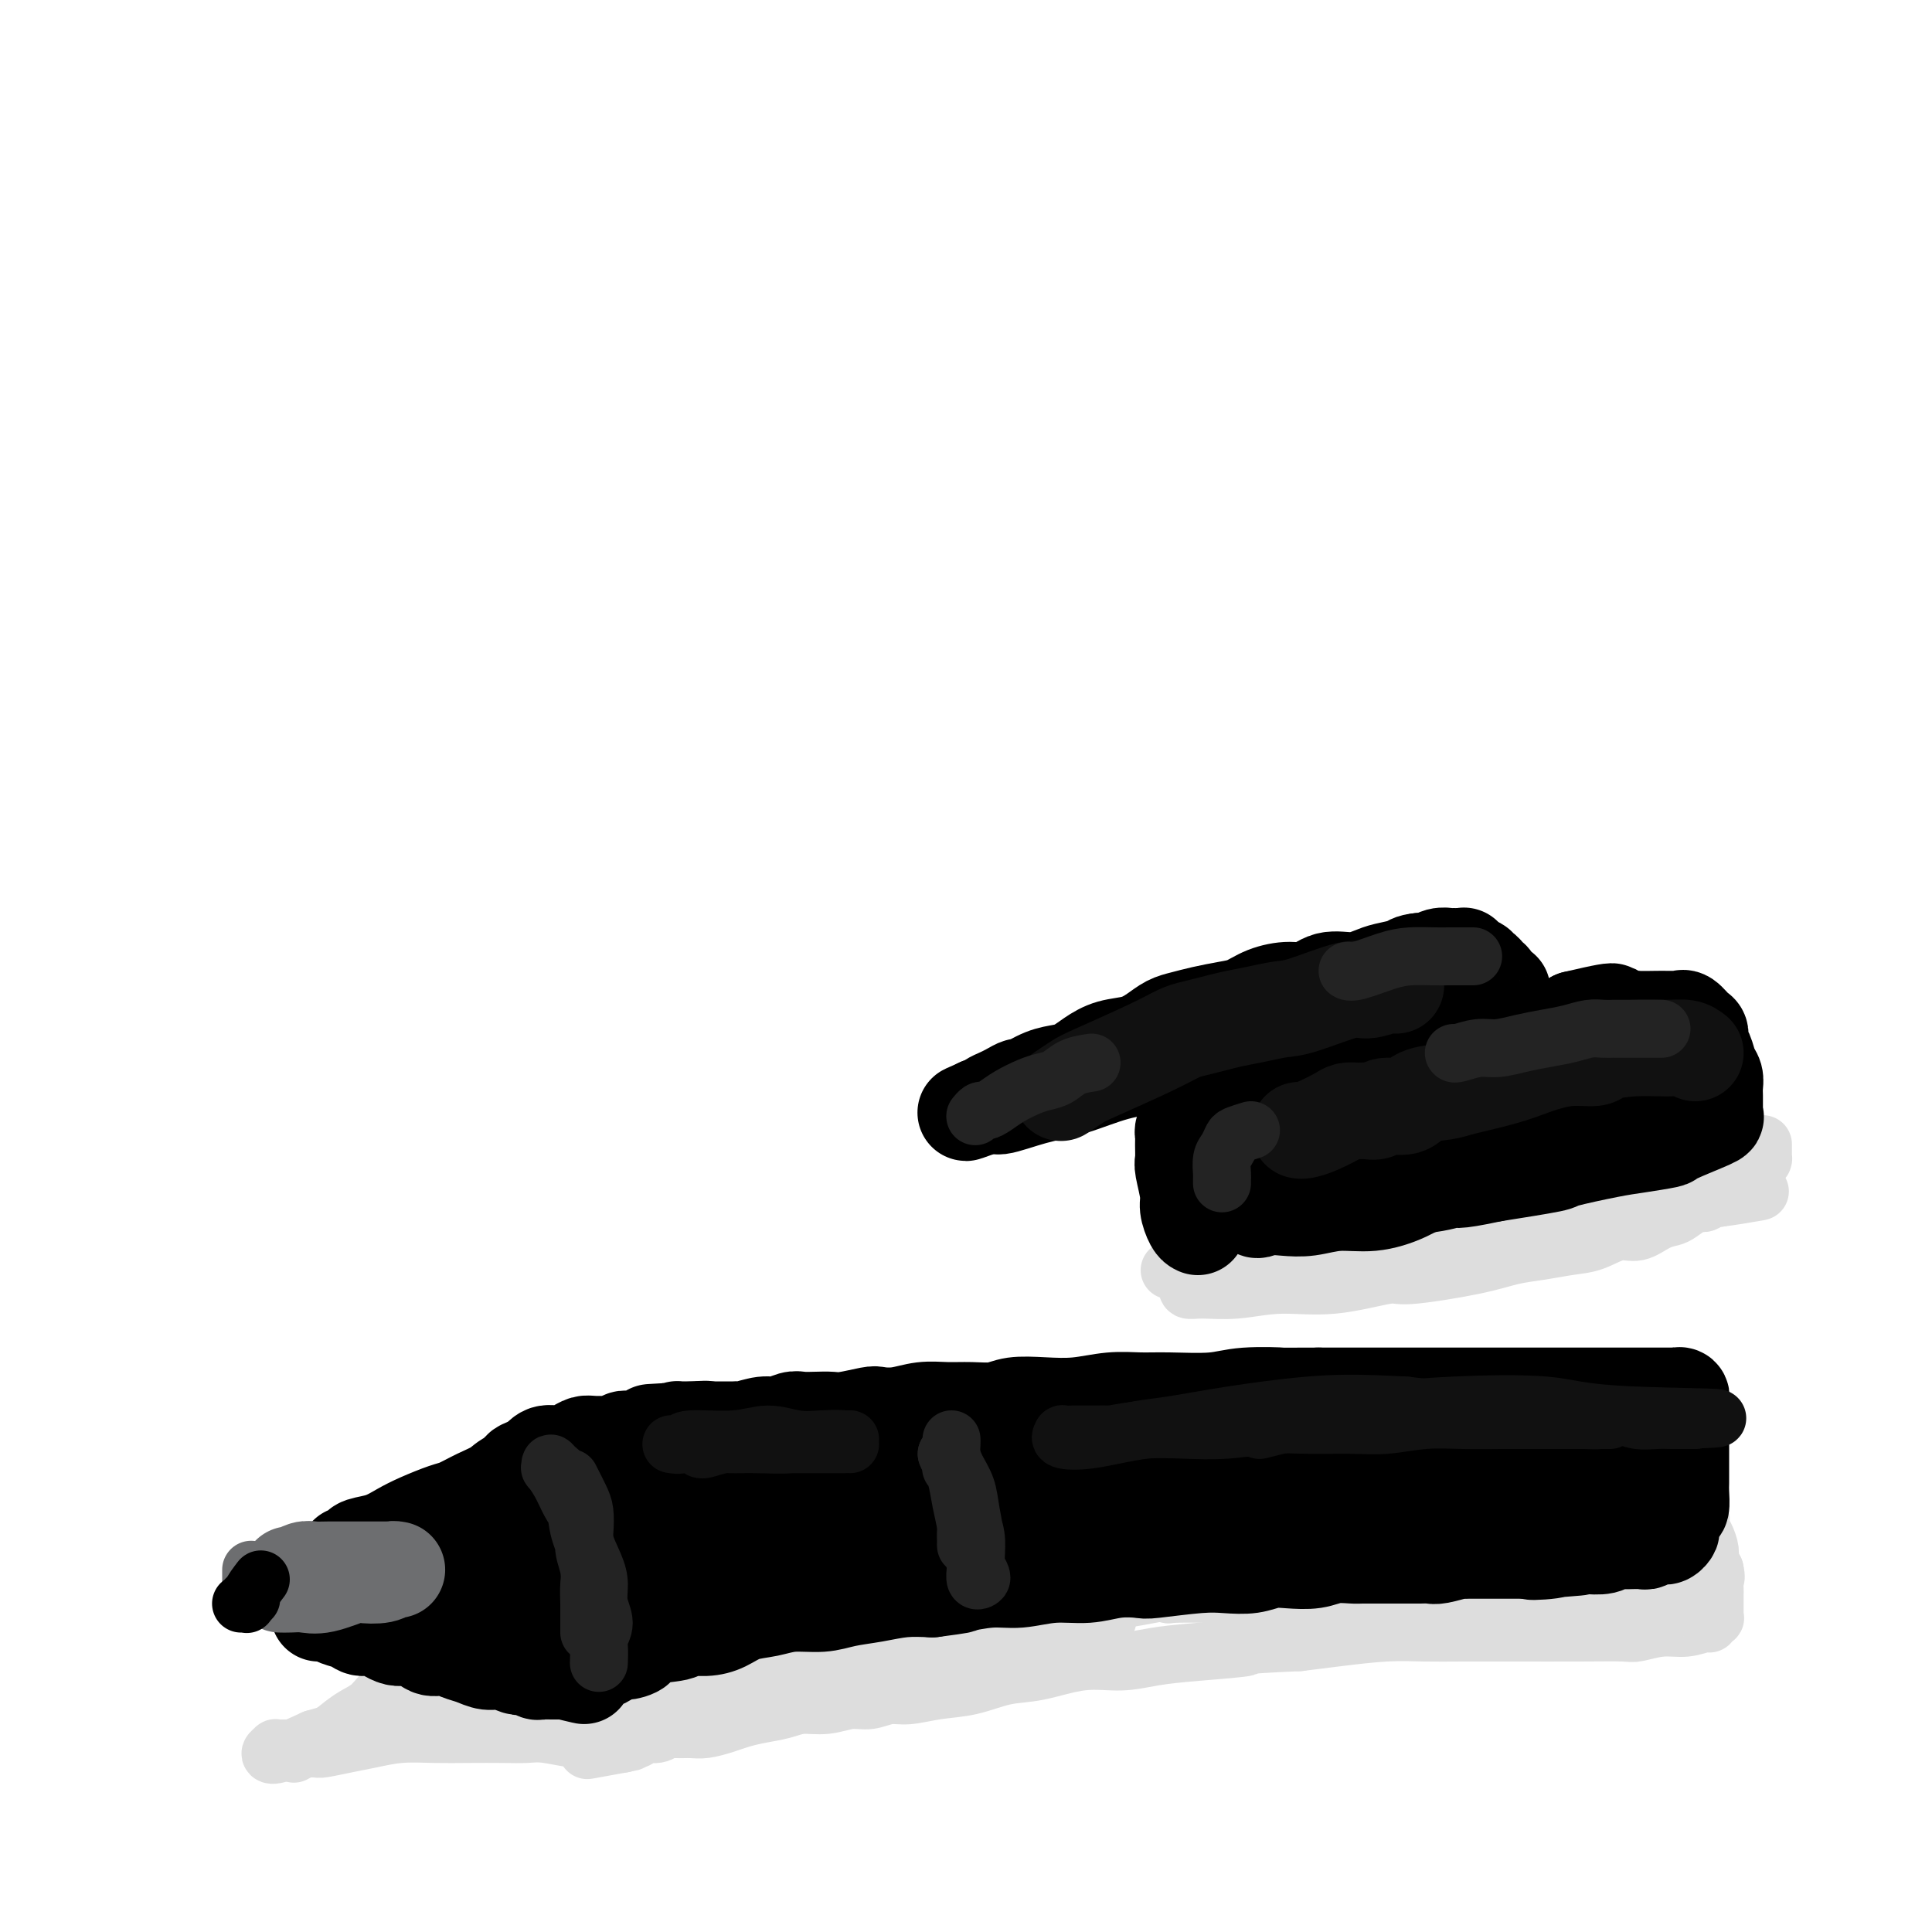 <svg viewBox='0 0 400 400' version='1.1' xmlns='http://www.w3.org/2000/svg' xmlns:xlink='http://www.w3.org/1999/xlink'><g fill='none' stroke='rgb(221,221,221)' stroke-width='12' stroke-linecap='round' stroke-linejoin='round'><path d='M61,363c-0.133,0.073 -0.265,0.147 0,0c0.265,-0.147 0.928,-0.513 2,-1c1.072,-0.487 2.554,-1.093 4,-2c1.446,-0.907 2.854,-2.114 4,-3c1.146,-0.886 2.028,-1.453 3,-2c0.972,-0.547 2.034,-1.076 3,-2c0.966,-0.924 1.837,-2.242 3,-3c1.163,-0.758 2.618,-0.955 4,-2c1.382,-1.045 2.692,-2.937 4,-4c1.308,-1.063 2.615,-1.296 4,-2c1.385,-0.704 2.847,-1.880 4,-3c1.153,-1.120 1.996,-2.184 3,-3c1.004,-0.816 2.170,-1.386 3,-2c0.830,-0.614 1.323,-1.274 2,-2c0.677,-0.726 1.539,-1.519 2,-2c0.461,-0.481 0.520,-0.651 1,-1c0.480,-0.349 1.382,-0.878 2,-1c0.618,-0.122 0.953,0.163 1,0c0.047,-0.163 -0.194,-0.776 0,-1c0.194,-0.224 0.821,-0.060 1,0c0.179,0.060 -0.092,0.017 0,0c0.092,-0.017 0.546,-0.009 1,0'/><path d='M112,327c8.070,-5.791 2.743,-2.270 1,-1c-1.743,1.270 0.096,0.287 1,0c0.904,-0.287 0.874,0.120 1,0c0.126,-0.120 0.408,-0.768 1,-1c0.592,-0.232 1.493,-0.047 2,0c0.507,0.047 0.621,-0.044 1,0c0.379,0.044 1.025,0.223 2,0c0.975,-0.223 2.279,-0.848 3,-1c0.721,-0.152 0.857,0.171 2,0c1.143,-0.171 3.292,-0.834 5,-1c1.708,-0.166 2.974,0.167 5,0c2.026,-0.167 4.811,-0.833 7,-1c2.189,-0.167 3.782,0.167 6,0c2.218,-0.167 5.062,-0.833 8,-1c2.938,-0.167 5.969,0.166 9,0c3.031,-0.166 6.061,-0.832 9,-1c2.939,-0.168 5.787,0.162 9,0c3.213,-0.162 6.789,-0.817 10,-1c3.211,-0.183 6.055,0.106 9,0c2.945,-0.106 5.990,-0.606 9,-1c3.010,-0.394 5.986,-0.683 9,-1c3.014,-0.317 6.068,-0.662 9,-1c2.932,-0.338 5.744,-0.668 9,-1c3.256,-0.332 6.957,-0.666 10,-1c3.043,-0.334 5.427,-0.667 8,-1c2.573,-0.333 5.334,-0.667 8,-1c2.666,-0.333 5.236,-0.664 8,-1c2.764,-0.336 5.720,-0.678 8,-1c2.280,-0.322 3.883,-0.625 6,-1c2.117,-0.375 4.748,-0.821 7,-1c2.252,-0.179 4.126,-0.089 6,0'/><path d='M300,308c29.899,-3.184 10.645,-1.642 5,-1c-5.645,0.642 2.317,0.386 6,0c3.683,-0.386 3.086,-0.902 4,-1c0.914,-0.098 3.341,0.222 5,0c1.659,-0.222 2.552,-0.987 4,-1c1.448,-0.013 3.452,0.725 5,1c1.548,0.275 2.642,0.088 4,0c1.358,-0.088 2.981,-0.076 4,0c1.019,0.076 1.435,0.216 2,0c0.565,-0.216 1.280,-0.790 2,-1c0.720,-0.210 1.446,-0.057 2,0c0.554,0.057 0.937,0.019 1,0c0.063,-0.019 -0.193,-0.019 0,0c0.193,0.019 0.835,0.058 1,0c0.165,-0.058 -0.148,-0.213 0,0c0.148,0.213 0.757,0.793 1,1c0.243,0.207 0.122,0.041 0,0c-0.122,-0.041 -0.244,0.045 0,0c0.244,-0.045 0.853,-0.220 1,0c0.147,0.220 -0.169,0.834 0,1c0.169,0.166 0.824,-0.118 1,0c0.176,0.118 -0.125,0.637 0,1c0.125,0.363 0.677,0.572 1,1c0.323,0.428 0.416,1.077 1,2c0.584,0.923 1.658,2.120 2,3c0.342,0.880 -0.049,1.443 0,2c0.049,0.557 0.539,1.108 1,2c0.461,0.892 0.893,2.125 1,3c0.107,0.875 -0.112,1.393 0,2c0.112,0.607 0.556,1.304 1,2'/><path d='M355,325c0.464,2.046 0.124,1.663 0,2c-0.124,0.337 -0.033,1.396 0,2c0.033,0.604 0.009,0.754 0,1c-0.009,0.246 -0.002,0.587 0,1c0.002,0.413 0.001,0.899 0,1c-0.001,0.101 -0.000,-0.184 0,0c0.000,0.184 -0.000,0.838 0,1c0.000,0.162 0.001,-0.168 0,0c-0.001,0.168 -0.004,0.833 0,1c0.004,0.167 0.015,-0.165 0,0c-0.015,0.165 -0.057,0.828 0,1c0.057,0.172 0.214,-0.146 0,0c-0.214,0.146 -0.800,0.756 -1,1c-0.200,0.244 -0.015,0.122 0,0c0.015,-0.122 -0.141,-0.243 -1,0c-0.859,0.243 -2.420,0.850 -4,1c-1.580,0.150 -3.178,-0.156 -5,0c-1.822,0.156 -3.868,0.774 -5,1c-1.132,0.226 -1.350,0.061 -3,0c-1.650,-0.061 -4.732,-0.016 -9,0c-4.268,0.016 -9.722,0.003 -12,0c-2.278,-0.003 -1.380,0.002 -3,0c-1.620,-0.002 -5.757,-0.012 -9,0c-3.243,0.012 -5.591,0.044 -8,0c-2.409,-0.044 -4.879,-0.166 -8,0c-3.121,0.166 -6.892,0.619 -10,1c-3.108,0.381 -5.554,0.691 -8,1'/><path d='M269,340c-14.383,0.641 -10.342,0.744 -11,1c-0.658,0.256 -6.015,0.664 -10,1c-3.985,0.336 -6.598,0.600 -9,1c-2.402,0.400 -4.594,0.937 -7,1c-2.406,0.063 -5.026,-0.348 -8,0c-2.974,0.348 -6.301,1.456 -9,2c-2.699,0.544 -4.770,0.523 -7,1c-2.230,0.477 -4.620,1.452 -7,2c-2.380,0.548 -4.750,0.667 -7,1c-2.250,0.333 -4.379,0.878 -6,1c-1.621,0.122 -2.734,-0.178 -4,0c-1.266,0.178 -2.686,0.835 -4,1c-1.314,0.165 -2.521,-0.163 -4,0c-1.479,0.163 -3.229,0.817 -5,1c-1.771,0.183 -3.565,-0.106 -5,0c-1.435,0.106 -2.513,0.607 -4,1c-1.487,0.393 -3.384,0.680 -5,1c-1.616,0.320 -2.950,0.675 -4,1c-1.050,0.325 -1.815,0.622 -3,1c-1.185,0.378 -2.792,0.837 -4,1c-1.208,0.163 -2.019,0.028 -3,0c-0.981,-0.028 -2.133,0.049 -3,0c-0.867,-0.049 -1.451,-0.223 -2,0c-0.549,0.223 -1.065,0.845 -2,1c-0.935,0.155 -2.288,-0.155 -3,0c-0.712,0.155 -0.782,0.776 -1,1c-0.218,0.224 -0.584,0.050 -1,0c-0.416,-0.050 -0.881,0.025 -1,0c-0.119,-0.025 0.109,-0.150 0,0c-0.109,0.150 -0.554,0.575 -1,1'/><path d='M129,361c-14.631,2.630 -3.709,0.705 0,0c3.709,-0.705 0.206,-0.189 -1,0c-1.206,0.189 -0.114,0.052 0,0c0.114,-0.052 -0.750,-0.018 -1,0c-0.250,0.018 0.113,0.020 0,0c-0.113,-0.020 -0.701,-0.062 -1,0c-0.299,0.062 -0.308,0.227 -1,0c-0.692,-0.227 -2.065,-0.845 -3,-1c-0.935,-0.155 -1.430,0.155 -3,0c-1.570,-0.155 -4.213,-0.773 -6,-1c-1.787,-0.227 -2.717,-0.062 -4,0c-1.283,0.062 -2.919,0.020 -5,0c-2.081,-0.020 -4.606,-0.017 -7,0c-2.394,0.017 -4.655,0.047 -7,0c-2.345,-0.047 -4.772,-0.170 -7,0c-2.228,0.170 -4.256,0.634 -6,1c-1.744,0.366 -3.202,0.634 -5,1c-1.798,0.366 -3.934,0.830 -5,1c-1.066,0.170 -1.060,0.046 -2,0c-0.940,-0.046 -2.825,-0.013 -4,0c-1.175,0.013 -1.640,0.007 -2,0c-0.360,-0.007 -0.616,-0.014 -1,0c-0.384,0.014 -0.896,0.048 -1,0c-0.104,-0.048 0.199,-0.178 0,0c-0.199,0.178 -0.900,0.663 -1,1c-0.100,0.337 0.400,0.525 2,0c1.600,-0.525 4.300,-1.762 7,-3'/><path d='M65,360c6.224,-1.783 18.285,-5.239 25,-7c6.715,-1.761 8.083,-1.827 14,-3c5.917,-1.173 16.381,-3.452 25,-5c8.619,-1.548 15.392,-2.365 22,-3c6.608,-0.635 13.052,-1.088 18,-2c4.948,-0.912 8.400,-2.283 12,-3c3.600,-0.717 7.346,-0.781 10,-1c2.654,-0.219 4.215,-0.593 6,-1c1.785,-0.407 3.793,-0.848 3,-1c-0.793,-0.152 -4.387,-0.016 -6,0c-1.613,0.016 -1.244,-0.088 -7,1c-5.756,1.088 -17.638,3.367 -28,5c-10.362,1.633 -19.205,2.620 -27,4c-7.795,1.380 -14.543,3.155 -20,4c-5.457,0.845 -9.624,0.761 -12,1c-2.376,0.239 -2.960,0.801 -4,1c-1.040,0.199 -2.534,0.034 -3,0c-0.466,-0.034 0.097,0.063 0,0c-0.097,-0.063 -0.856,-0.286 0,-1c0.856,-0.714 3.325,-1.919 7,-3c3.675,-1.081 8.554,-2.037 14,-3c5.446,-0.963 11.457,-1.932 17,-3c5.543,-1.068 10.616,-2.234 15,-3c4.384,-0.766 8.079,-1.134 11,-2c2.921,-0.866 5.067,-2.232 7,-3c1.933,-0.768 3.652,-0.938 5,-1c1.348,-0.062 2.324,-0.017 3,0c0.676,0.017 1.050,0.005 1,0c-0.050,-0.005 -0.525,-0.002 -1,0'/><path d='M172,331c12.332,-2.866 3.662,-0.531 0,0c-3.662,0.531 -2.317,-0.742 -5,-1c-2.683,-0.258 -9.396,0.497 -16,1c-6.604,0.503 -13.101,0.752 -18,1c-4.899,0.248 -8.202,0.493 -11,1c-2.798,0.507 -5.093,1.275 -7,1c-1.907,-0.275 -3.426,-1.593 -4,-2c-0.574,-0.407 -0.205,0.099 0,0c0.205,-0.099 0.244,-0.802 0,-1c-0.244,-0.198 -0.773,0.109 -1,0c-0.227,-0.109 -0.152,-0.635 0,-1c0.152,-0.365 0.380,-0.571 1,-1c0.620,-0.429 1.633,-1.082 4,-2c2.367,-0.918 6.089,-2.102 10,-3c3.911,-0.898 8.011,-1.508 13,-2c4.989,-0.492 10.867,-0.864 14,-1c3.133,-0.136 3.521,-0.037 8,0c4.479,0.037 13.047,0.012 18,0c4.953,-0.012 6.289,-0.011 8,0c1.711,0.011 3.796,0.030 5,0c1.204,-0.030 1.527,-0.110 2,0c0.473,0.110 1.096,0.412 0,1c-1.096,0.588 -3.912,1.464 -6,2c-2.088,0.536 -3.447,0.731 -5,1c-1.553,0.269 -3.301,0.611 -8,2c-4.699,1.389 -12.350,3.825 -19,6c-6.650,2.175 -12.298,4.088 -18,6c-5.702,1.912 -11.458,3.822 -14,5c-2.542,1.178 -1.869,1.622 -2,2c-0.131,0.378 -1.065,0.689 -2,1'/><path d='M119,347c-11.078,4.022 -2.772,1.078 0,0c2.772,-1.078 0.010,-0.291 0,0c-0.010,0.291 2.730,0.086 5,0c2.270,-0.086 4.069,-0.052 8,0c3.931,0.052 9.993,0.123 16,0c6.007,-0.123 11.959,-0.439 18,-1c6.041,-0.561 12.171,-1.369 17,-2c4.829,-0.631 8.356,-1.087 12,-2c3.644,-0.913 7.405,-2.283 11,-3c3.595,-0.717 7.025,-0.780 9,-1c1.975,-0.220 2.494,-0.598 4,-1c1.506,-0.402 3.997,-0.827 5,-1c1.003,-0.173 0.517,-0.093 1,0c0.483,0.093 1.935,0.200 3,0c1.065,-0.200 1.743,-0.708 1,-1c-0.743,-0.292 -2.906,-0.368 -6,0c-3.094,0.368 -7.118,1.181 -13,2c-5.882,0.819 -13.622,1.644 -21,3c-7.378,1.356 -14.394,3.243 -18,4c-3.606,0.757 -3.803,0.385 -8,1c-4.197,0.615 -12.396,2.218 -17,3c-4.604,0.782 -5.614,0.745 -7,1c-1.386,0.255 -3.149,0.803 -4,1c-0.851,0.197 -0.791,0.042 -1,0c-0.209,-0.042 -0.686,0.030 -1,0c-0.314,-0.030 -0.466,-0.163 -1,0c-0.534,0.163 -1.452,0.621 -2,1c-0.548,0.379 -0.728,0.680 -1,1c-0.272,0.320 -0.636,0.660 -1,1'/><path d='M128,353c-9.607,2.171 -3.124,1.100 0,0c3.124,-1.100 2.889,-2.228 5,-3c2.111,-0.772 6.568,-1.189 11,-2c4.432,-0.811 8.840,-2.017 14,-3c5.160,-0.983 11.072,-1.744 17,-3c5.928,-1.256 11.871,-3.008 17,-4c5.129,-0.992 9.445,-1.225 14,-2c4.555,-0.775 9.350,-2.094 14,-3c4.650,-0.906 9.156,-1.400 13,-2c3.844,-0.600 7.028,-1.308 11,-2c3.972,-0.692 8.734,-1.369 13,-2c4.266,-0.631 8.037,-1.217 12,-2c3.963,-0.783 8.118,-1.764 12,-2c3.882,-0.236 7.489,0.273 11,0c3.511,-0.273 6.925,-1.327 10,-2c3.075,-0.673 5.812,-0.965 8,-1c2.188,-0.035 3.828,0.186 5,0c1.172,-0.186 1.878,-0.778 3,-1c1.122,-0.222 2.662,-0.073 1,0c-1.662,0.073 -6.524,0.069 -9,0c-2.476,-0.069 -2.564,-0.205 -7,0c-4.436,0.205 -13.219,0.750 -22,1c-8.781,0.250 -17.561,0.203 -25,1c-7.439,0.797 -13.538,2.437 -19,4c-5.462,1.563 -10.289,3.048 -14,4c-3.711,0.952 -6.307,1.372 -8,2c-1.693,0.628 -2.484,1.465 -3,2c-0.516,0.535 -0.758,0.767 -1,1'/><path d='M211,334c-6.681,1.760 -0.884,-0.341 1,-1c1.884,-0.659 -0.144,0.125 0,0c0.144,-0.125 2.459,-1.160 7,-2c4.541,-0.840 11.308,-1.485 14,-2c2.692,-0.515 1.310,-0.898 8,-2c6.690,-1.102 21.453,-2.922 31,-4c9.547,-1.078 13.879,-1.413 19,-2c5.121,-0.587 11.030,-1.425 15,-2c3.970,-0.575 6.000,-0.885 8,-1c2.000,-0.115 3.970,-0.034 5,0c1.030,0.034 1.118,0.022 1,0c-0.118,-0.022 -0.444,-0.055 -1,0c-0.556,0.055 -1.343,0.199 -2,0c-0.657,-0.199 -1.183,-0.741 -4,-1c-2.817,-0.259 -7.926,-0.235 -15,0c-7.074,0.235 -16.113,0.682 -25,1c-8.887,0.318 -17.623,0.507 -25,1c-7.377,0.493 -13.394,1.291 -19,2c-5.606,0.709 -10.801,1.328 -15,2c-4.199,0.672 -7.404,1.395 -10,2c-2.596,0.605 -4.585,1.092 -6,1c-1.415,-0.092 -2.256,-0.763 -3,-1c-0.744,-0.237 -1.389,-0.041 -2,0c-0.611,0.041 -1.186,-0.072 -1,0c0.186,0.072 1.132,0.329 3,0c1.868,-0.329 4.657,-1.242 9,-2c4.343,-0.758 10.241,-1.359 16,-2c5.759,-0.641 11.380,-1.320 17,-2'/><path d='M237,319c10.616,-1.111 14.655,-0.889 20,-1c5.345,-0.111 11.997,-0.556 18,-1c6.003,-0.444 11.357,-0.889 16,-1c4.643,-0.111 8.574,0.111 12,0c3.426,-0.111 6.346,-0.555 9,-1c2.654,-0.445 5.043,-0.890 7,-1c1.957,-0.110 3.484,0.114 5,0c1.516,-0.114 3.022,-0.566 5,-1c1.978,-0.434 4.430,-0.848 6,-1c1.570,-0.152 2.260,-0.040 3,0c0.740,0.040 1.530,0.009 2,0c0.470,-0.009 0.620,0.004 1,0c0.380,-0.004 0.989,-0.023 1,0c0.011,0.023 -0.576,0.090 -1,0c-0.424,-0.090 -0.685,-0.336 -2,0c-1.315,0.336 -3.684,1.255 -7,2c-3.316,0.745 -7.579,1.318 -12,2c-4.421,0.682 -9.001,1.474 -13,2c-3.999,0.526 -7.419,0.786 -10,1c-2.581,0.214 -4.325,0.383 -7,1c-2.675,0.617 -6.281,1.681 -8,2c-1.719,0.319 -1.552,-0.108 -2,0c-0.448,0.108 -1.513,0.750 -2,1c-0.487,0.250 -0.398,0.108 -1,0c-0.602,-0.108 -1.896,-0.184 -3,0c-1.104,0.184 -2.018,0.627 -3,1c-0.982,0.373 -2.034,0.677 -3,1c-0.966,0.323 -1.848,0.664 -3,1c-1.152,0.336 -2.576,0.668 -4,1'/><path d='M261,327c-12.700,2.547 -4.449,1.413 -2,1c2.449,-0.413 -0.905,-0.107 -2,0c-1.095,0.107 0.068,0.015 -1,0c-1.068,-0.015 -4.366,0.048 -6,0c-1.634,-0.048 -1.604,-0.205 -2,0c-0.396,0.205 -1.217,0.773 -2,1c-0.783,0.227 -1.526,0.113 -2,0c-0.474,-0.113 -0.677,-0.225 -1,0c-0.323,0.225 -0.767,0.788 -1,1c-0.233,0.212 -0.257,0.072 1,0c1.257,-0.072 3.795,-0.074 7,0c3.205,0.074 7.079,0.226 11,0c3.921,-0.226 7.891,-0.831 12,-1c4.109,-0.169 8.357,0.098 12,0c3.643,-0.098 6.681,-0.562 10,-1c3.319,-0.438 6.918,-0.849 10,-1c3.082,-0.151 5.647,-0.041 8,0c2.353,0.041 4.493,0.012 7,0c2.507,-0.012 5.383,-0.007 8,0c2.617,0.007 4.977,0.016 7,0c2.023,-0.016 3.708,-0.057 5,0c1.292,0.057 2.189,0.212 3,0c0.811,-0.212 1.535,-0.792 2,-1c0.465,-0.208 0.671,-0.046 1,0c0.329,0.046 0.781,-0.026 1,0c0.219,0.026 0.205,0.150 0,0c-0.205,-0.150 -0.603,-0.575 -1,-1'/><path d='M346,325c14.701,-0.845 -0.047,-0.959 -7,-1c-6.953,-0.041 -6.112,-0.010 -7,0c-0.888,0.010 -3.504,-0.001 -5,0c-1.496,0.001 -1.872,0.015 -2,0c-0.128,-0.015 -0.010,-0.060 0,0c0.010,0.060 -0.089,0.226 1,0c1.089,-0.226 3.366,-0.844 5,-1c1.634,-0.156 2.624,0.151 4,0c1.376,-0.151 3.140,-0.759 4,-1c0.860,-0.241 0.818,-0.116 1,0c0.182,0.116 0.587,0.224 1,0c0.413,-0.224 0.832,-0.778 1,-1c0.168,-0.222 0.084,-0.111 0,0'/><path d='M340,308c0.536,-0.423 1.071,-0.845 2,-1c0.929,-0.155 2.250,-0.042 3,0c0.750,0.042 0.929,0.012 1,0c0.071,-0.012 0.036,-0.006 0,0'/><path d='M250,266c-0.507,0.061 -1.014,0.122 0,0c1.014,-0.122 3.550,-0.427 5,-1c1.450,-0.573 1.813,-1.414 3,-2c1.187,-0.586 3.197,-0.916 5,-1c1.803,-0.084 3.398,0.080 5,0c1.602,-0.080 3.210,-0.402 5,-1c1.790,-0.598 3.761,-1.471 6,-2c2.239,-0.529 4.744,-0.716 7,-1c2.256,-0.284 4.262,-0.667 6,-1c1.738,-0.333 3.209,-0.615 5,-1c1.791,-0.385 3.904,-0.873 6,-1c2.096,-0.127 4.177,0.107 6,0c1.823,-0.107 3.390,-0.555 5,-1c1.610,-0.445 3.263,-0.889 5,-1c1.737,-0.111 3.556,0.110 5,0c1.444,-0.110 2.511,-0.550 4,-1c1.489,-0.450 3.399,-0.909 5,-1c1.601,-0.091 2.891,0.186 4,0c1.109,-0.186 2.035,-0.834 3,-1c0.965,-0.166 1.969,0.152 3,0c1.031,-0.152 2.090,-0.773 3,-1c0.910,-0.227 1.673,-0.060 2,0c0.327,0.060 0.220,0.012 1,0c0.780,-0.012 2.447,0.011 3,0c0.553,-0.011 -0.006,-0.055 0,0c0.006,0.055 0.579,0.211 1,0c0.421,-0.211 0.690,-0.788 1,-1c0.310,-0.212 0.660,-0.061 1,0c0.340,0.061 0.670,0.030 1,0'/><path d='M356,248c16.398,-2.719 4.394,-0.518 0,0c-4.394,0.518 -1.178,-0.649 0,-1c1.178,-0.351 0.320,0.113 0,0c-0.320,-0.113 -0.100,-0.803 0,-1c0.100,-0.197 0.079,0.098 0,0c-0.079,-0.098 -0.217,-0.589 0,-1c0.217,-0.411 0.790,-0.743 1,-1c0.210,-0.257 0.056,-0.441 0,-1c-0.056,-0.559 -0.015,-1.494 0,-2c0.015,-0.506 0.004,-0.583 0,-1c-0.004,-0.417 -0.001,-1.173 0,-2c0.001,-0.827 0.000,-1.723 0,-2c-0.000,-0.277 -0.000,0.066 0,0c0.000,-0.066 0.001,-0.541 0,-1c-0.001,-0.459 -0.005,-0.904 0,-1c0.005,-0.096 0.018,0.155 0,0c-0.018,-0.155 -0.066,-0.716 0,-1c0.066,-0.284 0.245,-0.289 0,0c-0.245,0.289 -0.913,0.873 -1,1c-0.087,0.127 0.407,-0.202 0,0c-0.407,0.202 -1.717,0.936 -3,2c-1.283,1.064 -2.540,2.460 -3,3c-0.460,0.540 -0.123,0.225 -2,1c-1.877,0.775 -5.967,2.641 -9,4c-3.033,1.359 -5.009,2.212 -7,3c-1.991,0.788 -3.997,1.511 -6,2c-2.003,0.489 -4.001,0.745 -6,1'/><path d='M320,250c-8.107,2.956 -9.873,2.848 -11,3c-1.127,0.152 -1.615,0.566 -3,1c-1.385,0.434 -3.666,0.889 -6,1c-2.334,0.111 -4.719,-0.121 -7,0c-2.281,0.121 -4.458,0.595 -7,1c-2.542,0.405 -5.449,0.739 -8,1c-2.551,0.261 -4.746,0.447 -7,1c-2.254,0.553 -4.567,1.472 -7,2c-2.433,0.528 -4.987,0.663 -7,1c-2.013,0.337 -3.483,0.875 -5,1c-1.517,0.125 -3.079,-0.163 -4,0c-0.921,0.163 -1.202,0.776 -2,1c-0.798,0.224 -2.114,0.060 -3,0c-0.886,-0.060 -1.343,-0.015 0,0c1.343,0.015 4.485,0.001 7,0c2.515,-0.001 4.403,0.011 7,0c2.597,-0.011 5.904,-0.043 9,0c3.096,0.043 5.981,0.163 9,0c3.019,-0.163 6.170,-0.607 9,-1c2.830,-0.393 5.338,-0.734 8,-1c2.662,-0.266 5.479,-0.455 8,-1c2.521,-0.545 4.744,-1.444 7,-2c2.256,-0.556 4.543,-0.768 6,-1c1.457,-0.232 2.085,-0.486 5,-1c2.915,-0.514 8.119,-1.290 11,-2c2.881,-0.710 3.441,-1.355 4,-2'/><path d='M333,252c8.285,-1.726 4.496,-1.041 4,-1c-0.496,0.041 2.301,-0.564 4,-1c1.699,-0.436 2.302,-0.704 3,-1c0.698,-0.296 1.492,-0.619 2,-1c0.508,-0.381 0.731,-0.820 1,-1c0.269,-0.180 0.582,-0.101 1,0c0.418,0.101 0.939,0.225 1,0c0.061,-0.225 -0.337,-0.799 0,-1c0.337,-0.201 1.410,-0.030 1,0c-0.410,0.030 -2.303,-0.082 -5,0c-2.697,0.082 -6.200,0.357 -10,1c-3.800,0.643 -7.899,1.652 -12,3c-4.101,1.348 -8.203,3.033 -12,4c-3.797,0.967 -7.288,1.215 -11,2c-3.712,0.785 -7.644,2.107 -11,3c-3.356,0.893 -6.134,1.356 -9,2c-2.866,0.644 -5.819,1.470 -8,2c-2.181,0.530 -3.591,0.765 -5,1'/><path d='M267,264c-13.563,3.027 -5.970,1.596 -4,1c1.970,-0.596 -1.681,-0.356 -4,0c-2.319,0.356 -3.304,0.827 -4,1c-0.696,0.173 -1.103,0.046 -2,0c-0.897,-0.046 -2.283,-0.012 -3,0c-0.717,0.012 -0.766,0.002 -1,0c-0.234,-0.002 -0.653,0.003 -1,0c-0.347,-0.003 -0.623,-0.015 -1,0c-0.377,0.015 -0.856,0.058 -1,0c-0.144,-0.058 0.046,-0.216 0,0c-0.046,0.216 -0.329,0.806 0,1c0.329,0.194 1.269,-0.009 3,0c1.731,0.009 4.254,0.228 7,0c2.746,-0.228 5.717,-0.904 9,-1c3.283,-0.096 6.880,0.388 11,0c4.120,-0.388 8.764,-1.648 11,-2c2.236,-0.352 2.064,0.204 5,0c2.936,-0.204 8.980,-1.166 13,-2c4.020,-0.834 6.017,-1.538 8,-2c1.983,-0.462 3.951,-0.682 6,-1c2.049,-0.318 4.179,-0.733 6,-1c1.821,-0.267 3.331,-0.386 5,-1c1.669,-0.614 3.496,-1.721 5,-2c1.504,-0.279 2.687,0.271 4,0c1.313,-0.271 2.758,-1.364 4,-2c1.242,-0.636 2.283,-0.814 3,-1c0.717,-0.186 1.110,-0.380 2,-1c0.890,-0.620 2.278,-1.667 3,-2c0.722,-0.333 0.778,0.048 1,0c0.222,-0.048 0.611,-0.524 1,-1'/><path d='M353,248c2.346,-0.975 1.210,0.089 1,0c-0.210,-0.089 0.504,-1.329 1,-2c0.496,-0.671 0.773,-0.772 1,-1c0.227,-0.228 0.403,-0.582 1,-1c0.597,-0.418 1.616,-0.901 2,-1c0.384,-0.099 0.134,0.185 0,0c-0.134,-0.185 -0.151,-0.838 0,-1c0.151,-0.162 0.471,0.166 1,0c0.529,-0.166 1.266,-0.828 2,-1c0.734,-0.172 1.465,0.146 2,0c0.535,-0.146 0.876,-0.756 1,-1c0.124,-0.244 0.033,-0.122 0,0c-0.033,0.122 -0.009,0.244 0,0c0.009,-0.244 0.002,-0.854 0,-1c-0.002,-0.146 -0.001,0.171 0,0c0.001,-0.171 0.000,-0.830 0,-1c-0.000,-0.170 -0.000,0.150 0,0c0.000,-0.150 0.000,-0.771 0,-1c-0.000,-0.229 -0.000,-0.065 0,0c0.000,0.065 0.000,0.033 0,0'/></g>
<g fill='none' stroke='rgb(0,0,0)' stroke-width='20' stroke-linecap='round' stroke-linejoin='round'><path d='M66,334c0.349,0.025 0.698,0.049 1,0c0.302,-0.049 0.558,-0.173 1,0c0.442,0.173 1.069,0.643 2,1c0.931,0.357 2.167,0.601 3,1c0.833,0.399 1.262,0.952 2,1c0.738,0.048 1.786,-0.408 3,0c1.214,0.408 2.593,1.682 4,2c1.407,0.318 2.841,-0.318 4,0c1.159,0.318 2.043,1.592 3,2c0.957,0.408 1.988,-0.049 3,0c1.012,0.049 2.005,0.605 3,1c0.995,0.395 1.993,0.627 3,1c1.007,0.373 2.024,0.885 3,1c0.976,0.115 1.911,-0.166 3,0c1.089,0.166 2.333,0.780 3,1c0.667,0.220 0.756,0.045 1,0c0.244,-0.045 0.642,0.041 1,0c0.358,-0.041 0.674,-0.207 1,0c0.326,0.207 0.661,0.788 1,1c0.339,0.212 0.682,0.057 1,0c0.318,-0.057 0.611,-0.015 1,0c0.389,0.015 0.874,0.004 1,0c0.126,-0.004 -0.107,-0.001 0,0c0.107,0.001 0.554,0.000 1,0c0.446,-0.000 0.889,-0.000 1,0c0.111,0.000 -0.111,0.000 0,0c0.111,-0.000 0.556,-0.000 1,0'/><path d='M117,346c7.825,1.856 1.887,0.497 0,0c-1.887,-0.497 0.278,-0.132 1,0c0.722,0.132 0.001,0.032 0,0c-0.001,-0.032 0.717,0.006 1,0c0.283,-0.006 0.131,-0.054 0,0c-0.131,0.054 -0.243,0.212 0,0c0.243,-0.212 0.839,-0.793 1,-1c0.161,-0.207 -0.113,-0.041 0,0c0.113,0.041 0.611,-0.044 1,0c0.389,0.044 0.667,0.218 1,0c0.333,-0.218 0.721,-0.828 1,-1c0.279,-0.172 0.450,0.096 1,0c0.550,-0.096 1.480,-0.554 2,-1c0.520,-0.446 0.630,-0.879 1,-1c0.370,-0.121 1.000,0.069 2,0c1.000,-0.069 2.371,-0.396 3,-1c0.629,-0.604 0.517,-1.484 2,-2c1.483,-0.516 4.562,-0.667 6,-1c1.438,-0.333 1.234,-0.848 2,-1c0.766,-0.152 2.503,0.061 4,0c1.497,-0.061 2.756,-0.394 4,-1c1.244,-0.606 2.473,-1.486 4,-2c1.527,-0.514 3.351,-0.662 5,-1c1.649,-0.338 3.121,-0.865 5,-1c1.879,-0.135 4.164,0.121 6,0c1.836,-0.121 3.224,-0.620 5,-1c1.776,-0.380 3.940,-0.641 6,-1c2.060,-0.359 4.017,-0.817 6,-1c1.983,-0.183 3.991,-0.092 6,0'/><path d='M193,329c7.102,-0.935 5.357,-0.771 6,-1c0.643,-0.229 3.675,-0.850 6,-1c2.325,-0.150 3.944,0.170 6,0c2.056,-0.170 4.551,-0.829 7,-1c2.449,-0.171 4.853,0.147 7,0c2.147,-0.147 4.036,-0.758 6,-1c1.964,-0.242 4.002,-0.117 5,0c0.998,0.117 0.955,0.224 3,0c2.045,-0.224 6.177,-0.778 9,-1c2.823,-0.222 4.338,-0.111 6,0c1.662,0.111 3.472,0.222 5,0c1.528,-0.222 2.773,-0.777 4,-1c1.227,-0.223 2.435,-0.112 4,0c1.565,0.112 3.487,0.226 5,0c1.513,-0.226 2.618,-0.793 4,-1c1.382,-0.207 3.042,-0.056 4,0c0.958,0.056 1.214,0.015 2,0c0.786,-0.015 2.101,-0.004 3,0c0.899,0.004 1.382,0.001 2,0c0.618,-0.001 1.371,0.001 2,0c0.629,-0.001 1.135,-0.004 2,0c0.865,0.004 2.088,0.015 3,0c0.912,-0.015 1.512,-0.057 2,0c0.488,0.057 0.865,0.211 2,0c1.135,-0.211 3.029,-0.789 4,-1c0.971,-0.211 1.018,-0.057 1,0c-0.018,0.057 -0.102,0.015 1,0c1.102,-0.015 3.388,-0.004 5,0c1.612,0.004 2.549,0.001 3,0c0.451,-0.001 0.414,-0.000 1,0c0.586,0.000 1.793,0.000 3,0'/><path d='M316,321c19.622,-1.254 7.176,-0.387 3,0c-4.176,0.387 -0.083,0.296 2,0c2.083,-0.296 2.158,-0.797 3,-1c0.842,-0.203 2.453,-0.107 4,0c1.547,0.107 3.030,0.225 4,0c0.970,-0.225 1.426,-0.793 2,-1c0.574,-0.207 1.267,-0.055 2,0c0.733,0.055 1.505,0.011 2,0c0.495,-0.011 0.711,0.011 1,0c0.289,-0.011 0.651,-0.056 1,0c0.349,0.056 0.686,0.211 1,0c0.314,-0.211 0.605,-0.789 1,-1c0.395,-0.211 0.893,-0.056 1,0c0.107,0.056 -0.178,0.011 0,0c0.178,-0.011 0.817,0.010 1,0c0.183,-0.010 -0.092,-0.052 0,0c0.092,0.052 0.550,0.199 1,0c0.450,-0.199 0.891,-0.742 1,-1c0.109,-0.258 -0.114,-0.229 0,-1c0.114,-0.771 0.567,-2.342 1,-3c0.433,-0.658 0.848,-0.403 1,-1c0.152,-0.597 0.041,-2.046 0,-3c-0.041,-0.954 -0.011,-1.411 0,-2c0.011,-0.589 0.003,-1.308 0,-2c-0.003,-0.692 -0.001,-1.355 0,-2c0.001,-0.645 0.000,-1.272 0,-2c-0.000,-0.728 -0.000,-1.556 0,-2c0.000,-0.444 0.000,-0.504 0,-1c-0.000,-0.496 -0.000,-1.427 0,-2c0.000,-0.573 0.000,-0.786 0,-1'/><path d='M348,295c0.464,-4.023 0.124,-2.579 0,-2c-0.124,0.579 -0.033,0.295 0,0c0.033,-0.295 0.009,-0.601 0,-1c-0.009,-0.399 -0.003,-0.890 0,-1c0.003,-0.110 0.002,0.163 0,0c-0.002,-0.163 -0.005,-0.762 0,-1c0.005,-0.238 0.016,-0.116 0,0c-0.016,0.116 -0.061,0.227 0,0c0.061,-0.227 0.226,-0.793 0,-1c-0.226,-0.207 -0.845,-0.055 -1,0c-0.155,0.055 0.152,0.015 0,0c-0.152,-0.015 -0.765,-0.004 -1,0c-0.235,0.004 -0.093,0.001 0,0c0.093,-0.001 0.136,-0.000 0,0c-0.136,0.000 -0.451,0.000 -1,0c-0.549,-0.000 -1.332,-0.000 -2,0c-0.668,0.000 -1.223,0.000 -2,0c-0.777,-0.000 -1.777,-0.000 -3,0c-1.223,0.000 -2.668,0.000 -5,0c-2.332,-0.000 -5.552,-0.000 -7,0c-1.448,0.000 -1.124,0.000 -2,0c-0.876,-0.000 -2.952,-0.000 -5,0c-2.048,0.000 -4.068,0.000 -6,0c-1.932,-0.000 -3.774,-0.000 -6,0c-2.226,0.000 -4.834,0.000 -7,0c-2.166,-0.000 -3.890,-0.000 -6,0c-2.110,0.000 -4.607,0.000 -7,0c-2.393,-0.000 -4.684,-0.000 -7,0c-2.316,0.000 -4.658,0.000 -7,0'/><path d='M273,289c-13.070,0.016 -8.245,0.057 -8,0c0.245,-0.057 -4.091,-0.212 -7,0c-2.909,0.212 -4.390,0.793 -7,1c-2.610,0.207 -6.349,0.042 -9,0c-2.651,-0.042 -4.215,0.040 -6,0c-1.785,-0.040 -3.792,-0.203 -6,0c-2.208,0.203 -4.617,0.772 -7,1c-2.383,0.228 -4.741,0.114 -7,0c-2.259,-0.114 -4.420,-0.228 -6,0c-1.580,0.228 -2.578,0.797 -4,1c-1.422,0.203 -3.267,0.041 -5,0c-1.733,-0.041 -3.353,0.041 -5,0c-1.647,-0.041 -3.319,-0.203 -5,0c-1.681,0.203 -3.370,0.772 -5,1c-1.630,0.228 -3.202,0.113 -4,0c-0.798,-0.113 -0.823,-0.226 -2,0c-1.177,0.226 -3.508,0.792 -5,1c-1.492,0.208 -2.146,0.060 -3,0c-0.854,-0.060 -1.907,-0.031 -3,0c-1.093,0.031 -2.227,0.065 -3,0c-0.773,-0.065 -1.187,-0.228 -2,0c-0.813,0.228 -2.025,0.846 -3,1c-0.975,0.154 -1.713,-0.155 -3,0c-1.287,0.155 -3.122,0.774 -4,1c-0.878,0.226 -0.797,0.061 -1,0c-0.203,-0.061 -0.688,-0.016 -1,0c-0.312,0.016 -0.451,0.004 -1,0c-0.549,-0.004 -1.508,-0.001 -2,0c-0.492,0.001 -0.517,0.000 -1,0c-0.483,-0.000 -1.424,-0.000 -2,0c-0.576,0.000 -0.788,0.000 -1,0'/><path d='M145,296c-19.936,1.079 -5.774,0.275 -1,0c4.774,-0.275 0.162,-0.021 -2,0c-2.162,0.021 -1.875,-0.190 -2,0c-0.125,0.190 -0.662,0.782 -1,1c-0.338,0.218 -0.477,0.062 -1,0c-0.523,-0.062 -1.432,-0.031 -2,0c-0.568,0.031 -0.796,0.061 -1,0c-0.204,-0.061 -0.384,-0.213 -1,0c-0.616,0.213 -1.667,0.789 -2,1c-0.333,0.211 0.052,0.055 0,0c-0.052,-0.055 -0.540,-0.011 -1,0c-0.460,0.011 -0.893,-0.011 -1,0c-0.107,0.011 0.111,0.056 0,0c-0.111,-0.056 -0.550,-0.211 -1,0c-0.450,0.211 -0.910,0.789 -1,1c-0.090,0.211 0.189,0.057 0,0c-0.189,-0.057 -0.845,-0.015 -1,0c-0.155,0.015 0.191,0.003 0,0c-0.191,-0.003 -0.918,0.002 -1,0c-0.082,-0.002 0.481,-0.010 0,0c-0.481,0.010 -2.005,0.040 -3,0c-0.995,-0.040 -1.460,-0.149 -2,0c-0.540,0.149 -1.155,0.555 -2,1c-0.845,0.445 -1.920,0.927 -3,1c-1.080,0.073 -2.166,-0.265 -3,0c-0.834,0.265 -1.417,1.132 -2,2'/><path d='M111,303c-5.566,1.501 -2.482,1.754 -2,2c0.482,0.246 -1.640,0.485 -3,1c-1.360,0.515 -1.960,1.307 -3,2c-1.040,0.693 -2.522,1.288 -4,2c-1.478,0.712 -2.954,1.543 -4,2c-1.046,0.457 -1.664,0.542 -3,1c-1.336,0.458 -3.391,1.288 -5,2c-1.609,0.712 -2.774,1.305 -4,2c-1.226,0.695 -2.514,1.493 -4,2c-1.486,0.507 -3.169,0.723 -4,1c-0.831,0.277 -0.810,0.614 -1,1c-0.190,0.386 -0.592,0.821 -1,1c-0.408,0.179 -0.823,0.100 -1,0c-0.177,-0.100 -0.115,-0.223 0,0c0.115,0.223 0.284,0.793 0,1c-0.284,0.207 -1.021,0.052 0,0c1.021,-0.052 3.801,-0.001 5,0c1.199,0.001 0.818,-0.049 7,-1c6.182,-0.951 18.926,-2.805 32,-5c13.074,-2.195 26.476,-4.732 33,-6c6.524,-1.268 6.169,-1.268 9,-2c2.831,-0.732 8.846,-2.196 13,-3c4.154,-0.804 6.446,-0.947 8,-1c1.554,-0.053 2.371,-0.017 3,0c0.629,0.017 1.068,0.016 1,0c-0.068,-0.016 -0.645,-0.046 -1,0c-0.355,0.046 -0.487,0.167 -1,0c-0.513,-0.167 -1.407,-0.622 -8,1c-6.593,1.622 -18.884,5.321 -28,8c-9.116,2.679 -15.058,4.340 -21,6'/><path d='M124,320c-12.051,3.392 -13.177,4.373 -16,6c-2.823,1.627 -7.343,3.900 -10,5c-2.657,1.100 -3.452,1.027 -4,1c-0.548,-0.027 -0.850,-0.006 -1,0c-0.150,0.006 -0.149,-0.001 0,0c0.149,0.001 0.447,0.012 1,0c0.553,-0.012 1.362,-0.048 4,0c2.638,0.048 7.103,0.178 12,0c4.897,-0.178 10.224,-0.664 15,-1c4.776,-0.336 9.002,-0.524 13,-1c3.998,-0.476 7.768,-1.242 11,-2c3.232,-0.758 5.927,-1.509 8,-2c2.073,-0.491 3.523,-0.724 5,-1c1.477,-0.276 2.982,-0.596 4,-1c1.018,-0.404 1.550,-0.892 2,-1c0.450,-0.108 0.817,0.165 1,0c0.183,-0.165 0.183,-0.769 0,-1c-0.183,-0.231 -0.549,-0.090 -1,0c-0.451,0.090 -0.987,0.129 -2,0c-1.013,-0.129 -2.502,-0.427 -6,0c-3.498,0.427 -9.003,1.579 -11,2c-1.997,0.421 -0.485,0.113 -6,1c-5.515,0.887 -18.056,2.970 -24,4c-5.944,1.030 -5.292,1.008 -6,1c-0.708,-0.008 -2.775,-0.002 -4,0c-1.225,0.002 -1.607,0.001 -2,0c-0.393,-0.001 -0.798,-0.000 -1,0c-0.202,0.000 -0.201,0.000 0,0c0.201,-0.000 0.600,-0.000 1,0'/><path d='M107,330c-9.258,0.839 -1.404,-0.564 2,-1c3.404,-0.436 2.358,0.093 2,0c-0.358,-0.093 -0.030,-0.809 0,-1c0.030,-0.191 -0.239,0.141 0,0c0.239,-0.141 0.988,-0.756 1,-1c0.012,-0.244 -0.711,-0.118 -1,0c-0.289,0.118 -0.142,0.228 -1,0c-0.858,-0.228 -2.720,-0.793 -4,-1c-1.280,-0.207 -1.976,-0.055 -3,0c-1.024,0.055 -2.375,0.015 -4,0c-1.625,-0.015 -3.524,-0.004 -5,0c-1.476,0.004 -2.531,0.001 -4,0c-1.469,-0.001 -3.353,-0.000 -5,0c-1.647,0.000 -3.057,-0.000 -4,0c-0.943,0.000 -1.420,0.000 -2,0c-0.580,-0.000 -1.264,-0.001 -2,0c-0.736,0.001 -1.522,0.004 -2,0c-0.478,-0.004 -0.646,-0.015 -1,0c-0.354,0.015 -0.895,0.058 -1,0c-0.105,-0.058 0.224,-0.215 0,0c-0.224,0.215 -1.003,0.801 -1,1c0.003,0.199 0.789,0.010 3,0c2.211,-0.010 5.849,0.159 10,0c4.151,-0.159 8.815,-0.644 14,-1c5.185,-0.356 10.892,-0.581 16,-1c5.108,-0.419 9.617,-1.032 18,-2c8.383,-0.968 20.639,-2.290 27,-3c6.361,-0.710 6.828,-0.806 10,-1c3.172,-0.194 9.049,-0.484 14,-1c4.951,-0.516 8.975,-1.258 13,-2'/><path d='M197,316c21.161,-1.956 12.564,-1.848 12,-2c-0.564,-0.152 6.906,-0.566 12,-1c5.094,-0.434 7.811,-0.890 11,-1c3.189,-0.110 6.850,0.125 10,0c3.150,-0.125 5.790,-0.611 9,-1c3.210,-0.389 6.992,-0.683 10,-1c3.008,-0.317 5.242,-0.658 8,-1c2.758,-0.342 6.039,-0.684 9,-1c2.961,-0.316 5.602,-0.606 8,-1c2.398,-0.394 4.553,-0.891 6,-1c1.447,-0.109 2.185,0.170 3,0c0.815,-0.170 1.708,-0.791 1,-1c-0.708,-0.209 -3.017,-0.008 -1,0c2.017,0.008 8.360,-0.179 -2,0c-10.360,0.179 -37.424,0.724 -49,1c-11.576,0.276 -7.666,0.284 -10,1c-2.334,0.716 -10.914,2.140 -18,3c-7.086,0.860 -12.679,1.156 -18,1c-5.321,-0.156 -10.368,-0.764 -15,-1c-4.632,-0.236 -8.847,-0.101 -12,0c-3.153,0.101 -5.244,0.167 -7,0c-1.756,-0.167 -3.177,-0.569 -4,-1c-0.823,-0.431 -1.047,-0.893 -1,-1c0.047,-0.107 0.365,0.140 1,0c0.635,-0.140 1.585,-0.667 3,-1c1.415,-0.333 3.293,-0.470 10,-1c6.707,-0.530 18.241,-1.451 24,-2c5.759,-0.549 5.743,-0.725 10,-1c4.257,-0.275 12.788,-0.650 20,-1c7.212,-0.350 13.106,-0.675 19,-1'/><path d='M246,301c14.212,-1.173 6.741,-0.104 9,0c2.259,0.104 14.247,-0.757 21,-1c6.753,-0.243 8.269,0.131 11,0c2.731,-0.131 6.677,-0.767 10,-1c3.323,-0.233 6.024,-0.062 9,0c2.976,0.062 6.226,0.017 8,0c1.774,-0.017 2.072,-0.004 4,0c1.928,0.004 5.485,0.001 8,0c2.515,-0.001 3.986,-0.000 5,0c1.014,0.000 1.569,-0.001 2,0c0.431,0.001 0.736,0.003 1,0c0.264,-0.003 0.487,-0.012 1,0c0.513,0.012 1.318,0.046 0,0c-1.318,-0.046 -4.758,-0.171 -7,0c-2.242,0.171 -3.285,0.637 -5,1c-1.715,0.363 -4.102,0.622 -6,1c-1.898,0.378 -3.308,0.875 -4,1c-0.692,0.125 -0.665,-0.121 -2,0c-1.335,0.121 -4.031,0.611 -5,1c-0.969,0.389 -0.210,0.679 0,1c0.210,0.321 -0.129,0.674 1,1c1.129,0.326 3.727,0.624 6,1c2.273,0.376 4.223,0.829 6,1c1.777,0.171 3.382,0.060 5,0c1.618,-0.060 3.248,-0.068 5,0c1.752,0.068 3.626,0.210 5,0c1.374,-0.210 2.250,-0.774 3,-1c0.750,-0.226 1.375,-0.113 2,0'/><path d='M339,306c3.321,-0.155 1.625,-0.042 1,0c-0.625,0.042 -0.179,0.012 0,0c0.179,-0.012 0.089,-0.006 0,0'/></g>
<g fill='none' stroke='rgb(109,110,112)' stroke-width='20' stroke-linecap='round' stroke-linejoin='round'><path d='M58,328c0.580,0.016 1.161,0.032 2,0c0.839,-0.032 1.937,-0.113 3,0c1.063,0.113 2.091,0.419 4,0c1.909,-0.419 4.697,-1.562 6,-2c1.303,-0.438 1.119,-0.170 2,0c0.881,0.170 2.826,0.242 4,0c1.174,-0.242 1.576,-0.797 2,-1c0.424,-0.203 0.870,-0.054 1,0c0.130,0.054 -0.055,0.015 0,0c0.055,-0.015 0.349,-0.004 0,0c-0.349,0.004 -1.342,0.001 -2,0c-0.658,-0.001 -0.981,0.000 -2,0c-1.019,-0.000 -2.734,-0.001 -4,0c-1.266,0.001 -2.084,0.004 -3,0c-0.916,-0.004 -1.929,-0.015 -3,0c-1.071,0.015 -2.200,0.057 -3,0c-0.800,-0.057 -1.272,-0.211 -2,0c-0.728,0.211 -1.710,0.789 -2,1c-0.290,0.211 0.114,0.057 0,0c-0.114,-0.057 -0.747,-0.016 -1,0c-0.253,0.016 -0.127,0.008 0,0'/></g>
<g fill='none' stroke='rgb(109,110,112)' stroke-width='12' stroke-linecap='round' stroke-linejoin='round'><path d='M52,325c0.000,0.364 0.000,0.728 0,1c0.000,0.272 -0.000,0.452 0,1c0.000,0.548 0.000,1.464 0,2c0.000,0.536 -0.000,0.694 0,1c0.000,0.306 0.000,0.762 0,1c-0.000,0.238 0.000,0.260 0,0c0.000,-0.260 0.000,-0.801 0,-1c0.000,-0.199 0.000,-0.057 0,0c-0.000,0.057 0.000,0.028 0,0'/></g>
<g fill='none' stroke='rgb(0,0,0)' stroke-width='12' stroke-linecap='round' stroke-linejoin='round'><path d='M54,327c-0.875,1.147 -1.750,2.293 -2,3c-0.250,0.707 0.125,0.974 0,1c-0.125,0.026 -0.752,-0.189 -1,0c-0.248,0.189 -0.119,0.783 0,1c0.119,0.217 0.228,0.058 0,0c-0.228,-0.058 -0.792,-0.016 -1,0c-0.208,0.016 -0.059,0.004 0,0c0.059,-0.004 0.030,-0.002 0,0'/></g>
<g fill='none' stroke='rgb(35,35,35)' stroke-width='12' stroke-linecap='round' stroke-linejoin='round'><path d='M118,306c0.734,1.446 1.468,2.893 2,4c0.532,1.107 0.860,1.875 1,3c0.140,1.125 0.090,2.608 0,4c-0.090,1.392 -0.220,2.694 0,4c0.220,1.306 0.791,2.615 1,4c0.209,1.385 0.056,2.844 0,4c-0.056,1.156 -0.015,2.009 0,3c0.015,0.991 0.004,2.120 0,3c-0.004,0.880 -0.001,1.513 0,2c0.001,0.487 0.000,0.830 0,1c-0.000,0.170 -0.001,0.167 0,0c0.001,-0.167 0.002,-0.500 0,-1c-0.002,-0.500 -0.008,-1.168 0,-2c0.008,-0.832 0.028,-1.828 0,-3c-0.028,-1.172 -0.105,-2.519 0,-4c0.105,-1.481 0.393,-3.097 0,-5c-0.393,-1.903 -1.467,-4.092 -2,-6c-0.533,-1.908 -0.525,-3.535 -1,-5c-0.475,-1.465 -1.433,-2.766 -2,-4c-0.567,-1.234 -0.742,-2.399 -1,-3c-0.258,-0.601 -0.599,-0.636 -1,-1c-0.401,-0.364 -0.862,-1.055 -1,-1c-0.138,0.055 0.046,0.857 0,1c-0.046,0.143 -0.322,-0.374 0,0c0.322,0.374 1.240,1.639 2,3c0.760,1.361 1.360,2.817 2,4c0.640,1.183 1.320,2.091 2,3'/><path d='M120,314c1.051,2.582 0.679,3.538 1,5c0.321,1.462 1.336,3.431 2,5c0.664,1.569 0.977,2.736 1,4c0.023,1.264 -0.242,2.623 0,4c0.242,1.377 0.993,2.772 1,4c0.007,1.228 -0.730,2.290 -1,3c-0.270,0.710 -0.072,1.066 0,2c0.072,0.934 0.019,2.444 0,3c-0.019,0.556 -0.006,0.159 0,0c0.006,-0.159 0.003,-0.079 0,0'/><path d='M196,301c0.342,0.701 0.684,1.402 1,2c0.316,0.598 0.607,1.094 1,2c0.393,0.906 0.890,2.221 1,3c0.110,0.779 -0.167,1.021 0,2c0.167,0.979 0.777,2.693 1,4c0.223,1.307 0.060,2.205 0,3c-0.060,0.795 -0.015,1.488 0,2c0.015,0.512 0.001,0.845 0,1c-0.001,0.155 0.011,0.134 0,0c-0.011,-0.134 -0.045,-0.379 0,-1c0.045,-0.621 0.170,-1.617 0,-3c-0.170,-1.383 -0.633,-3.154 -1,-5c-0.367,-1.846 -0.637,-3.766 -1,-5c-0.363,-1.234 -0.818,-1.781 -1,-2c-0.182,-0.219 -0.091,-0.109 0,0'/><path d='M196,301c0.105,0.293 0.211,0.586 1,2c0.789,1.414 2.263,3.950 3,6c0.737,2.050 0.737,3.614 1,5c0.263,1.386 0.789,2.595 1,4c0.211,1.405 0.105,3.005 0,4c-0.105,0.995 -0.210,1.385 0,2c0.210,0.615 0.736,1.456 1,2c0.264,0.544 0.268,0.791 0,1c-0.268,0.209 -0.807,0.381 -1,0c-0.193,-0.381 -0.040,-1.315 0,-2c0.040,-0.685 -0.034,-1.120 0,-2c0.034,-0.880 0.177,-2.203 0,-4c-0.177,-1.797 -0.674,-4.068 -1,-6c-0.326,-1.932 -0.480,-3.527 -1,-5c-0.520,-1.473 -1.407,-2.826 -2,-4c-0.593,-1.174 -0.891,-2.170 -1,-3c-0.109,-0.830 -0.029,-1.493 0,-2c0.029,-0.507 0.008,-0.859 0,-1c-0.008,-0.141 -0.004,-0.070 0,0'/></g>
<g fill='none' stroke='rgb(17,17,17)' stroke-width='12' stroke-linecap='round' stroke-linejoin='round'><path d='M139,299c0.846,0.124 1.691,0.247 2,0c0.309,-0.247 0.081,-0.865 2,-1c1.919,-0.135 5.984,0.213 9,0c3.016,-0.213 4.983,-0.985 7,-1c2.017,-0.015 4.085,0.728 6,1c1.915,0.272 3.676,0.073 5,0c1.324,-0.073 2.210,-0.019 3,0c0.790,0.019 1.484,0.004 2,0c0.516,-0.004 0.853,0.003 1,0c0.147,-0.003 0.103,-0.015 0,0c-0.103,0.015 -0.264,0.057 -1,0c-0.736,-0.057 -2.045,-0.212 -4,0c-1.955,0.212 -4.555,0.793 -7,1c-2.445,0.207 -4.736,0.041 -7,0c-2.264,-0.041 -4.501,0.043 -6,0c-1.499,-0.043 -2.261,-0.211 -3,0c-0.739,0.211 -1.454,0.803 -2,1c-0.546,0.197 -0.923,0.000 -1,0c-0.077,-0.000 0.147,0.196 1,0c0.853,-0.196 2.334,-0.785 4,-1c1.666,-0.215 3.518,-0.058 6,0c2.482,0.058 5.593,0.015 9,0c3.407,-0.015 7.110,-0.004 9,0c1.890,0.004 1.969,0.001 2,0c0.031,-0.001 0.016,-0.001 0,0'/><path d='M224,298c1.929,-0.312 3.858,-0.623 6,-1c2.142,-0.377 4.498,-0.819 7,-1c2.502,-0.181 5.150,-0.101 8,0c2.850,0.101 5.900,0.224 9,0c3.100,-0.224 6.248,-0.796 9,-1c2.752,-0.204 5.107,-0.041 8,0c2.893,0.041 6.324,-0.042 9,0c2.676,0.042 4.596,0.207 7,0c2.404,-0.207 5.293,-0.788 8,-1c2.707,-0.212 5.232,-0.057 8,0c2.768,0.057 5.780,0.015 8,0c2.220,-0.015 3.648,-0.004 5,0c1.352,0.004 2.628,0.001 4,0c1.372,-0.001 2.840,-0.000 4,0c1.160,0.000 2.012,0.000 3,0c0.988,-0.000 2.113,-0.000 3,0c0.887,0.000 1.537,0.001 2,0c0.463,-0.001 0.741,-0.002 1,0c0.259,0.002 0.500,0.009 0,0c-0.500,-0.009 -1.742,-0.033 -2,0c-0.258,0.033 0.469,0.124 -3,0c-3.469,-0.124 -11.134,-0.464 -18,-1c-6.866,-0.536 -12.933,-1.268 -19,-2'/><path d='M291,291c-10.226,-0.556 -14.792,-0.447 -20,0c-5.208,0.447 -11.058,1.230 -16,2c-4.942,0.770 -8.975,1.527 -12,2c-3.025,0.473 -5.041,0.663 -7,1c-1.959,0.337 -3.861,0.822 -5,1c-1.139,0.178 -1.514,0.048 -2,0c-0.486,-0.048 -1.082,-0.014 -2,0c-0.918,0.014 -2.159,0.007 -3,0c-0.841,-0.007 -1.283,-0.014 -2,0c-0.717,0.014 -1.710,0.050 -2,0c-0.290,-0.050 0.122,-0.184 0,0c-0.122,0.184 -0.778,0.688 0,1c0.778,0.312 2.992,0.434 6,0c3.008,-0.434 6.812,-1.423 11,-2c4.188,-0.577 8.761,-0.743 14,-1c5.239,-0.257 11.143,-0.605 17,-1c5.857,-0.395 11.668,-0.838 17,-1c5.332,-0.162 10.187,-0.045 15,0c4.813,0.045 9.585,0.016 13,0c3.415,-0.016 5.474,-0.018 8,0c2.526,0.018 5.520,0.057 8,0c2.480,-0.057 4.447,-0.212 6,0c1.553,0.212 2.692,0.789 4,1c1.308,0.211 2.783,0.057 4,0c1.217,-0.057 2.174,-0.015 3,0c0.826,0.015 1.520,0.004 2,0c0.480,-0.004 0.747,-0.001 1,0c0.253,0.001 0.491,0.000 1,0c0.509,-0.000 1.288,-0.000 1,0c-0.288,0.000 -1.644,0.000 -3,0'/><path d='M348,294c18.083,-0.573 -0.710,-0.505 -11,-1c-10.290,-0.495 -12.076,-1.552 -17,-2c-4.924,-0.448 -12.987,-0.288 -19,0c-6.013,0.288 -9.976,0.704 -14,1c-4.024,0.296 -8.110,0.471 -12,1c-3.890,0.529 -7.586,1.412 -10,2c-2.414,0.588 -3.547,0.882 -4,1c-0.453,0.118 -0.227,0.059 0,0'/></g>
<g fill='none' stroke='rgb(0,0,0)' stroke-width='20' stroke-linecap='round' stroke-linejoin='round'><path d='M248,254c-0.301,-0.136 -0.603,-0.272 -1,-1c-0.397,-0.728 -0.891,-2.047 -1,-3c-0.109,-0.953 0.167,-1.540 0,-3c-0.167,-1.460 -0.778,-3.792 -1,-5c-0.222,-1.208 -0.057,-1.292 0,-2c0.057,-0.708 0.004,-2.039 0,-3c-0.004,-0.961 0.042,-1.553 0,-2c-0.042,-0.447 -0.170,-0.749 0,-1c0.170,-0.251 0.640,-0.453 1,-1c0.360,-0.547 0.609,-1.441 1,-2c0.391,-0.559 0.922,-0.784 2,-1c1.078,-0.216 2.702,-0.424 4,-1c1.298,-0.576 2.271,-1.520 4,-2c1.729,-0.480 4.214,-0.495 6,-1c1.786,-0.505 2.874,-1.501 5,-2c2.126,-0.499 5.290,-0.500 8,-1c2.710,-0.500 4.965,-1.500 7,-2c2.035,-0.500 3.851,-0.501 6,-1c2.149,-0.499 4.630,-1.495 7,-2c2.370,-0.505 4.630,-0.519 7,-1c2.370,-0.481 4.852,-1.428 7,-2c2.148,-0.572 3.963,-0.769 6,-1c2.037,-0.231 4.296,-0.494 6,-1c1.704,-0.506 2.852,-1.253 4,-2'/><path d='M326,211c13.084,-3.094 6.292,-0.829 5,0c-1.292,0.829 2.914,0.222 5,0c2.086,-0.222 2.051,-0.060 3,0c0.949,0.060 2.881,0.016 4,0c1.119,-0.016 1.426,-0.006 2,0c0.574,0.006 1.414,0.009 2,0c0.586,-0.009 0.917,-0.028 1,0c0.083,0.028 -0.084,0.105 0,0c0.084,-0.105 0.418,-0.391 1,0c0.582,0.391 1.413,1.459 2,2c0.587,0.541 0.932,0.553 1,1c0.068,0.447 -0.139,1.327 0,2c0.139,0.673 0.626,1.139 1,2c0.374,0.861 0.636,2.118 1,3c0.364,0.882 0.829,1.389 1,2c0.171,0.611 0.046,1.326 0,2c-0.046,0.674 -0.013,1.309 0,2c0.013,0.691 0.007,1.440 0,2c-0.007,0.560 -0.013,0.931 0,1c0.013,0.069 0.047,-0.164 0,0c-0.047,0.164 -0.175,0.727 0,1c0.175,0.273 0.654,0.257 -1,1c-1.654,0.743 -5.439,2.244 -7,3c-1.561,0.756 -0.896,0.765 -2,1c-1.104,0.235 -3.975,0.696 -6,1c-2.025,0.304 -3.203,0.453 -6,1c-2.797,0.547 -7.215,1.493 -9,2c-1.785,0.507 -0.939,0.573 -3,1c-2.061,0.427 -7.031,1.213 -12,2'/><path d='M309,243c-8.682,1.885 -7.885,1.097 -8,1c-0.115,-0.097 -1.140,0.496 -4,1c-2.860,0.504 -7.556,0.920 -11,1c-3.444,0.080 -5.636,-0.175 -8,0c-2.364,0.175 -4.901,0.779 -7,1c-2.099,0.221 -3.759,0.059 -5,0c-1.241,-0.059 -2.062,-0.016 -3,0c-0.938,0.016 -1.991,0.004 -3,0c-1.009,-0.004 -1.973,0.000 -3,0c-1.027,-0.000 -2.118,-0.004 -3,0c-0.882,0.004 -1.554,0.016 -2,0c-0.446,-0.016 -0.664,-0.061 -1,0c-0.336,0.061 -0.789,0.229 -1,0c-0.211,-0.229 -0.179,-0.855 0,-1c0.179,-0.145 0.506,0.191 2,0c1.494,-0.191 4.154,-0.908 7,-2c2.846,-1.092 5.879,-2.558 10,-4c4.121,-1.442 9.332,-2.861 14,-4c4.668,-1.139 8.793,-1.998 13,-3c4.207,-1.002 8.496,-2.148 12,-3c3.504,-0.852 6.225,-1.409 9,-2c2.775,-0.591 5.605,-1.216 8,-2c2.395,-0.784 4.354,-1.727 6,-2c1.646,-0.273 2.977,0.123 4,0c1.023,-0.123 1.737,-0.764 2,-1c0.263,-0.236 0.075,-0.067 0,0c-0.075,0.067 -0.038,0.034 0,0'/><path d='M337,223c13.250,-3.716 3.375,-1.005 -1,0c-4.375,1.005 -3.249,0.303 -4,0c-0.751,-0.303 -3.380,-0.209 -6,0c-2.620,0.209 -5.231,0.531 -8,1c-2.769,0.469 -5.696,1.084 -9,2c-3.304,0.916 -6.984,2.132 -10,3c-3.016,0.868 -5.368,1.387 -8,2c-2.632,0.613 -5.546,1.320 -8,2c-2.454,0.680 -4.450,1.334 -6,2c-1.550,0.666 -2.654,1.345 -4,2c-1.346,0.655 -2.934,1.286 -4,2c-1.066,0.714 -1.609,1.512 -2,2c-0.391,0.488 -0.630,0.666 -1,1c-0.370,0.334 -0.873,0.825 -1,1c-0.127,0.175 0.121,0.036 0,0c-0.121,-0.036 -0.610,0.032 -1,0c-0.390,-0.032 -0.679,-0.163 -1,0c-0.321,0.163 -0.673,0.621 -1,1c-0.327,0.379 -0.628,0.679 -1,1c-0.372,0.321 -0.815,0.663 -1,1c-0.185,0.337 -0.111,0.668 0,1c0.111,0.332 0.261,0.666 0,1c-0.261,0.334 -0.932,0.667 -1,1c-0.068,0.333 0.466,0.667 1,1'/><path d='M260,250c-0.038,0.933 0.868,0.265 2,0c1.132,-0.265 2.489,-0.129 4,0c1.511,0.129 3.175,0.249 5,0c1.825,-0.249 3.813,-0.868 6,-1c2.187,-0.132 4.575,0.223 7,0c2.425,-0.223 4.886,-1.024 7,-2c2.114,-0.976 3.881,-2.127 6,-3c2.119,-0.873 4.590,-1.467 7,-2c2.410,-0.533 4.758,-1.006 6,-1c1.242,0.006 1.376,0.492 3,0c1.624,-0.492 4.738,-1.962 7,-3c2.262,-1.038 3.673,-1.644 5,-2c1.327,-0.356 2.569,-0.463 4,-1c1.431,-0.537 3.052,-1.506 4,-2c0.948,-0.494 1.224,-0.515 2,-1c0.776,-0.485 2.053,-1.435 3,-2c0.947,-0.565 1.564,-0.744 2,-1c0.436,-0.256 0.690,-0.590 1,-1c0.310,-0.410 0.674,-0.897 1,-1c0.326,-0.103 0.614,0.179 1,0c0.386,-0.179 0.871,-0.817 1,-1c0.129,-0.183 -0.100,0.091 0,0c0.100,-0.091 0.527,-0.545 0,-1c-0.527,-0.455 -2.008,-0.910 -3,-1c-0.992,-0.090 -1.495,0.185 -2,0c-0.505,-0.185 -1.012,-0.831 -2,-1c-0.988,-0.169 -2.458,0.140 -4,0c-1.542,-0.140 -3.156,-0.728 -5,-1c-1.844,-0.272 -3.920,-0.227 -6,0c-2.080,0.227 -4.166,0.636 -6,1c-1.834,0.364 -3.417,0.682 -5,1'/><path d='M311,224c-3.417,0.250 -3.458,-0.125 -4,0c-0.542,0.125 -1.583,0.750 -2,1c-0.417,0.250 -0.208,0.125 0,0'/><path d='M311,205c-0.870,-0.331 -1.740,-0.662 -2,-1c-0.260,-0.338 0.089,-0.683 0,-1c-0.089,-0.317 -0.616,-0.607 -1,-1c-0.384,-0.393 -0.624,-0.889 -1,-1c-0.376,-0.111 -0.889,0.163 -1,0c-0.111,-0.163 0.180,-0.761 0,-1c-0.180,-0.239 -0.832,-0.117 -1,0c-0.168,0.117 0.147,0.228 0,0c-0.147,-0.228 -0.758,-0.797 -1,-1c-0.242,-0.203 -0.116,-0.040 0,0c0.116,0.040 0.223,-0.042 0,0c-0.223,0.042 -0.777,0.207 -1,0c-0.223,-0.207 -0.115,-0.788 0,-1c0.115,-0.212 0.237,-0.057 0,0c-0.237,0.057 -0.832,0.016 -1,0c-0.168,-0.016 0.093,-0.005 0,0c-0.093,0.005 -0.539,0.005 -1,0c-0.461,-0.005 -0.939,-0.015 -1,0c-0.061,0.015 0.293,0.056 0,0c-0.293,-0.056 -1.233,-0.207 -2,0c-0.767,0.207 -1.362,0.774 -2,1c-0.638,0.226 -1.319,0.113 -2,0'/><path d='M294,199c-2.020,0.177 -2.070,0.620 -3,1c-0.930,0.380 -2.741,0.698 -4,1c-1.259,0.302 -1.966,0.588 -3,1c-1.034,0.412 -2.394,0.949 -4,1c-1.606,0.051 -3.458,-0.386 -5,0c-1.542,0.386 -2.774,1.595 -4,2c-1.226,0.405 -2.445,0.006 -4,0c-1.555,-0.006 -3.445,0.380 -5,1c-1.555,0.620 -2.776,1.475 -4,2c-1.224,0.525 -2.452,0.721 -4,1c-1.548,0.279 -3.417,0.642 -5,1c-1.583,0.358 -2.881,0.711 -4,1c-1.119,0.289 -2.060,0.514 -3,1c-0.940,0.486 -1.879,1.233 -3,2c-1.121,0.767 -2.424,1.554 -4,2c-1.576,0.446 -3.425,0.552 -5,1c-1.575,0.448 -2.878,1.238 -4,2c-1.122,0.762 -2.064,1.496 -3,2c-0.936,0.504 -1.864,0.779 -3,1c-1.136,0.221 -2.478,0.388 -4,1c-1.522,0.612 -3.223,1.669 -4,2c-0.777,0.331 -0.629,-0.065 -1,0c-0.371,0.065 -1.261,0.592 -2,1c-0.739,0.408 -1.326,0.698 -2,1c-0.674,0.302 -1.434,0.617 -2,1c-0.566,0.383 -0.936,0.835 -1,1c-0.064,0.165 0.179,0.044 0,0c-0.179,-0.044 -0.779,-0.012 -1,0c-0.221,0.012 -0.063,0.003 0,0c0.063,-0.003 0.032,-0.002 0,0'/><path d='M203,229c-6.366,2.758 -1.280,0.652 1,0c2.280,-0.652 1.754,0.150 3,0c1.246,-0.150 4.264,-1.251 7,-2c2.736,-0.749 5.191,-1.144 8,-2c2.809,-0.856 5.974,-2.172 9,-3c3.026,-0.828 5.914,-1.167 9,-2c3.086,-0.833 6.369,-2.159 9,-3c2.631,-0.841 4.608,-1.196 7,-2c2.392,-0.804 5.197,-2.058 8,-3c2.803,-0.942 5.602,-1.573 7,-2c1.398,-0.427 1.395,-0.651 4,-1c2.605,-0.349 7.817,-0.825 10,-1c2.183,-0.175 1.338,-0.050 1,0c-0.338,0.050 -0.169,0.025 0,0'/></g>
<g fill='none' stroke='rgb(17,17,17)' stroke-width='20' stroke-linecap='round' stroke-linejoin='round'><path d='M351,218c-0.558,-0.428 -1.116,-0.857 -2,-1c-0.884,-0.143 -2.093,-0.001 -4,0c-1.907,0.001 -4.510,-0.140 -7,0c-2.490,0.140 -4.867,0.562 -6,1c-1.133,0.438 -1.023,0.894 -2,1c-0.977,0.106 -3.042,-0.137 -5,0c-1.958,0.137 -3.810,0.653 -5,1c-1.190,0.347 -1.719,0.525 -3,1c-1.281,0.475 -3.314,1.245 -6,2c-2.686,0.755 -6.026,1.494 -8,2c-1.974,0.506 -2.584,0.780 -4,1c-1.416,0.220 -3.639,0.384 -5,1c-1.361,0.616 -1.859,1.682 -3,2c-1.141,0.318 -2.925,-0.111 -4,0c-1.075,0.111 -1.441,0.764 -2,1c-0.559,0.236 -1.311,0.056 -2,0c-0.689,-0.056 -1.316,0.013 -2,0c-0.684,-0.013 -1.427,-0.109 -2,0c-0.573,0.109 -0.977,0.421 -2,1c-1.023,0.579 -2.666,1.423 -4,2c-1.334,0.577 -2.359,0.886 -3,1c-0.641,0.114 -0.897,0.033 -1,0c-0.103,-0.033 -0.051,-0.016 0,0'/><path d='M289,204c-0.449,-0.136 -0.898,-0.272 -2,0c-1.102,0.272 -2.856,0.951 -4,1c-1.144,0.049 -1.677,-0.534 -4,0c-2.323,0.534 -6.434,2.184 -9,3c-2.566,0.816 -3.586,0.796 -5,1c-1.414,0.204 -3.220,0.631 -5,1c-1.780,0.369 -3.533,0.680 -5,1c-1.467,0.320 -2.648,0.649 -4,1c-1.352,0.351 -2.875,0.723 -4,1c-1.125,0.277 -1.854,0.460 -3,1c-1.146,0.540 -2.710,1.438 -6,3c-3.290,1.562 -8.304,3.790 -11,5c-2.696,1.210 -3.072,1.403 -4,2c-0.928,0.597 -2.408,1.599 -3,2c-0.592,0.401 -0.296,0.200 0,0'/></g>
<g fill='none' stroke='rgb(35,35,35)' stroke-width='12' stroke-linecap='round' stroke-linejoin='round'><path d='M305,198c-0.777,-0.000 -1.554,-0.001 -2,0c-0.446,0.001 -0.560,0.002 -1,0c-0.440,-0.002 -1.207,-0.007 -2,0c-0.793,0.007 -1.614,0.026 -3,0c-1.386,-0.026 -3.338,-0.098 -5,0c-1.662,0.098 -3.033,0.367 -5,1c-1.967,0.633 -4.530,1.632 -6,2c-1.470,0.368 -1.849,0.105 -2,0c-0.151,-0.105 -0.076,-0.053 0,0'/><path d='M226,220c-1.425,0.222 -2.849,0.443 -4,1c-1.151,0.557 -2.027,1.448 -3,2c-0.973,0.552 -2.043,0.765 -3,1c-0.957,0.235 -1.800,0.493 -3,1c-1.200,0.507 -2.756,1.264 -4,2c-1.244,0.736 -2.176,1.451 -3,2c-0.824,0.549 -1.541,0.932 -2,1c-0.459,0.068 -0.659,-0.178 -1,0c-0.341,0.178 -0.823,0.779 -1,1c-0.177,0.221 -0.051,0.063 0,0c0.051,-0.063 0.025,-0.032 0,0'/><path d='M301,218c0.059,0.120 0.118,0.239 1,0c0.882,-0.239 2.588,-0.837 4,-1c1.412,-0.163 2.531,0.110 4,0c1.469,-0.110 3.289,-0.604 5,-1c1.711,-0.396 3.312,-0.695 5,-1c1.688,-0.305 3.462,-0.618 5,-1c1.538,-0.382 2.838,-0.834 4,-1c1.162,-0.166 2.184,-0.044 3,0c0.816,0.044 1.427,0.012 2,0c0.573,-0.012 1.110,-0.003 2,0c0.890,0.003 2.134,0.001 3,0c0.866,-0.001 1.356,-0.000 2,0c0.644,0.000 1.443,0.000 2,0c0.557,-0.000 0.874,-0.000 1,0c0.126,0.000 0.063,0.000 0,0'/><path d='M259,234c-1.177,0.360 -2.354,0.720 -3,1c-0.646,0.280 -0.762,0.480 -1,1c-0.238,0.520 -0.600,1.358 -1,2c-0.400,0.642 -0.839,1.086 -1,2c-0.161,0.914 -0.043,2.296 0,3c0.043,0.704 0.012,0.728 0,1c-0.012,0.272 -0.003,0.792 0,1c0.003,0.208 0.002,0.104 0,0'/></g>
</svg>